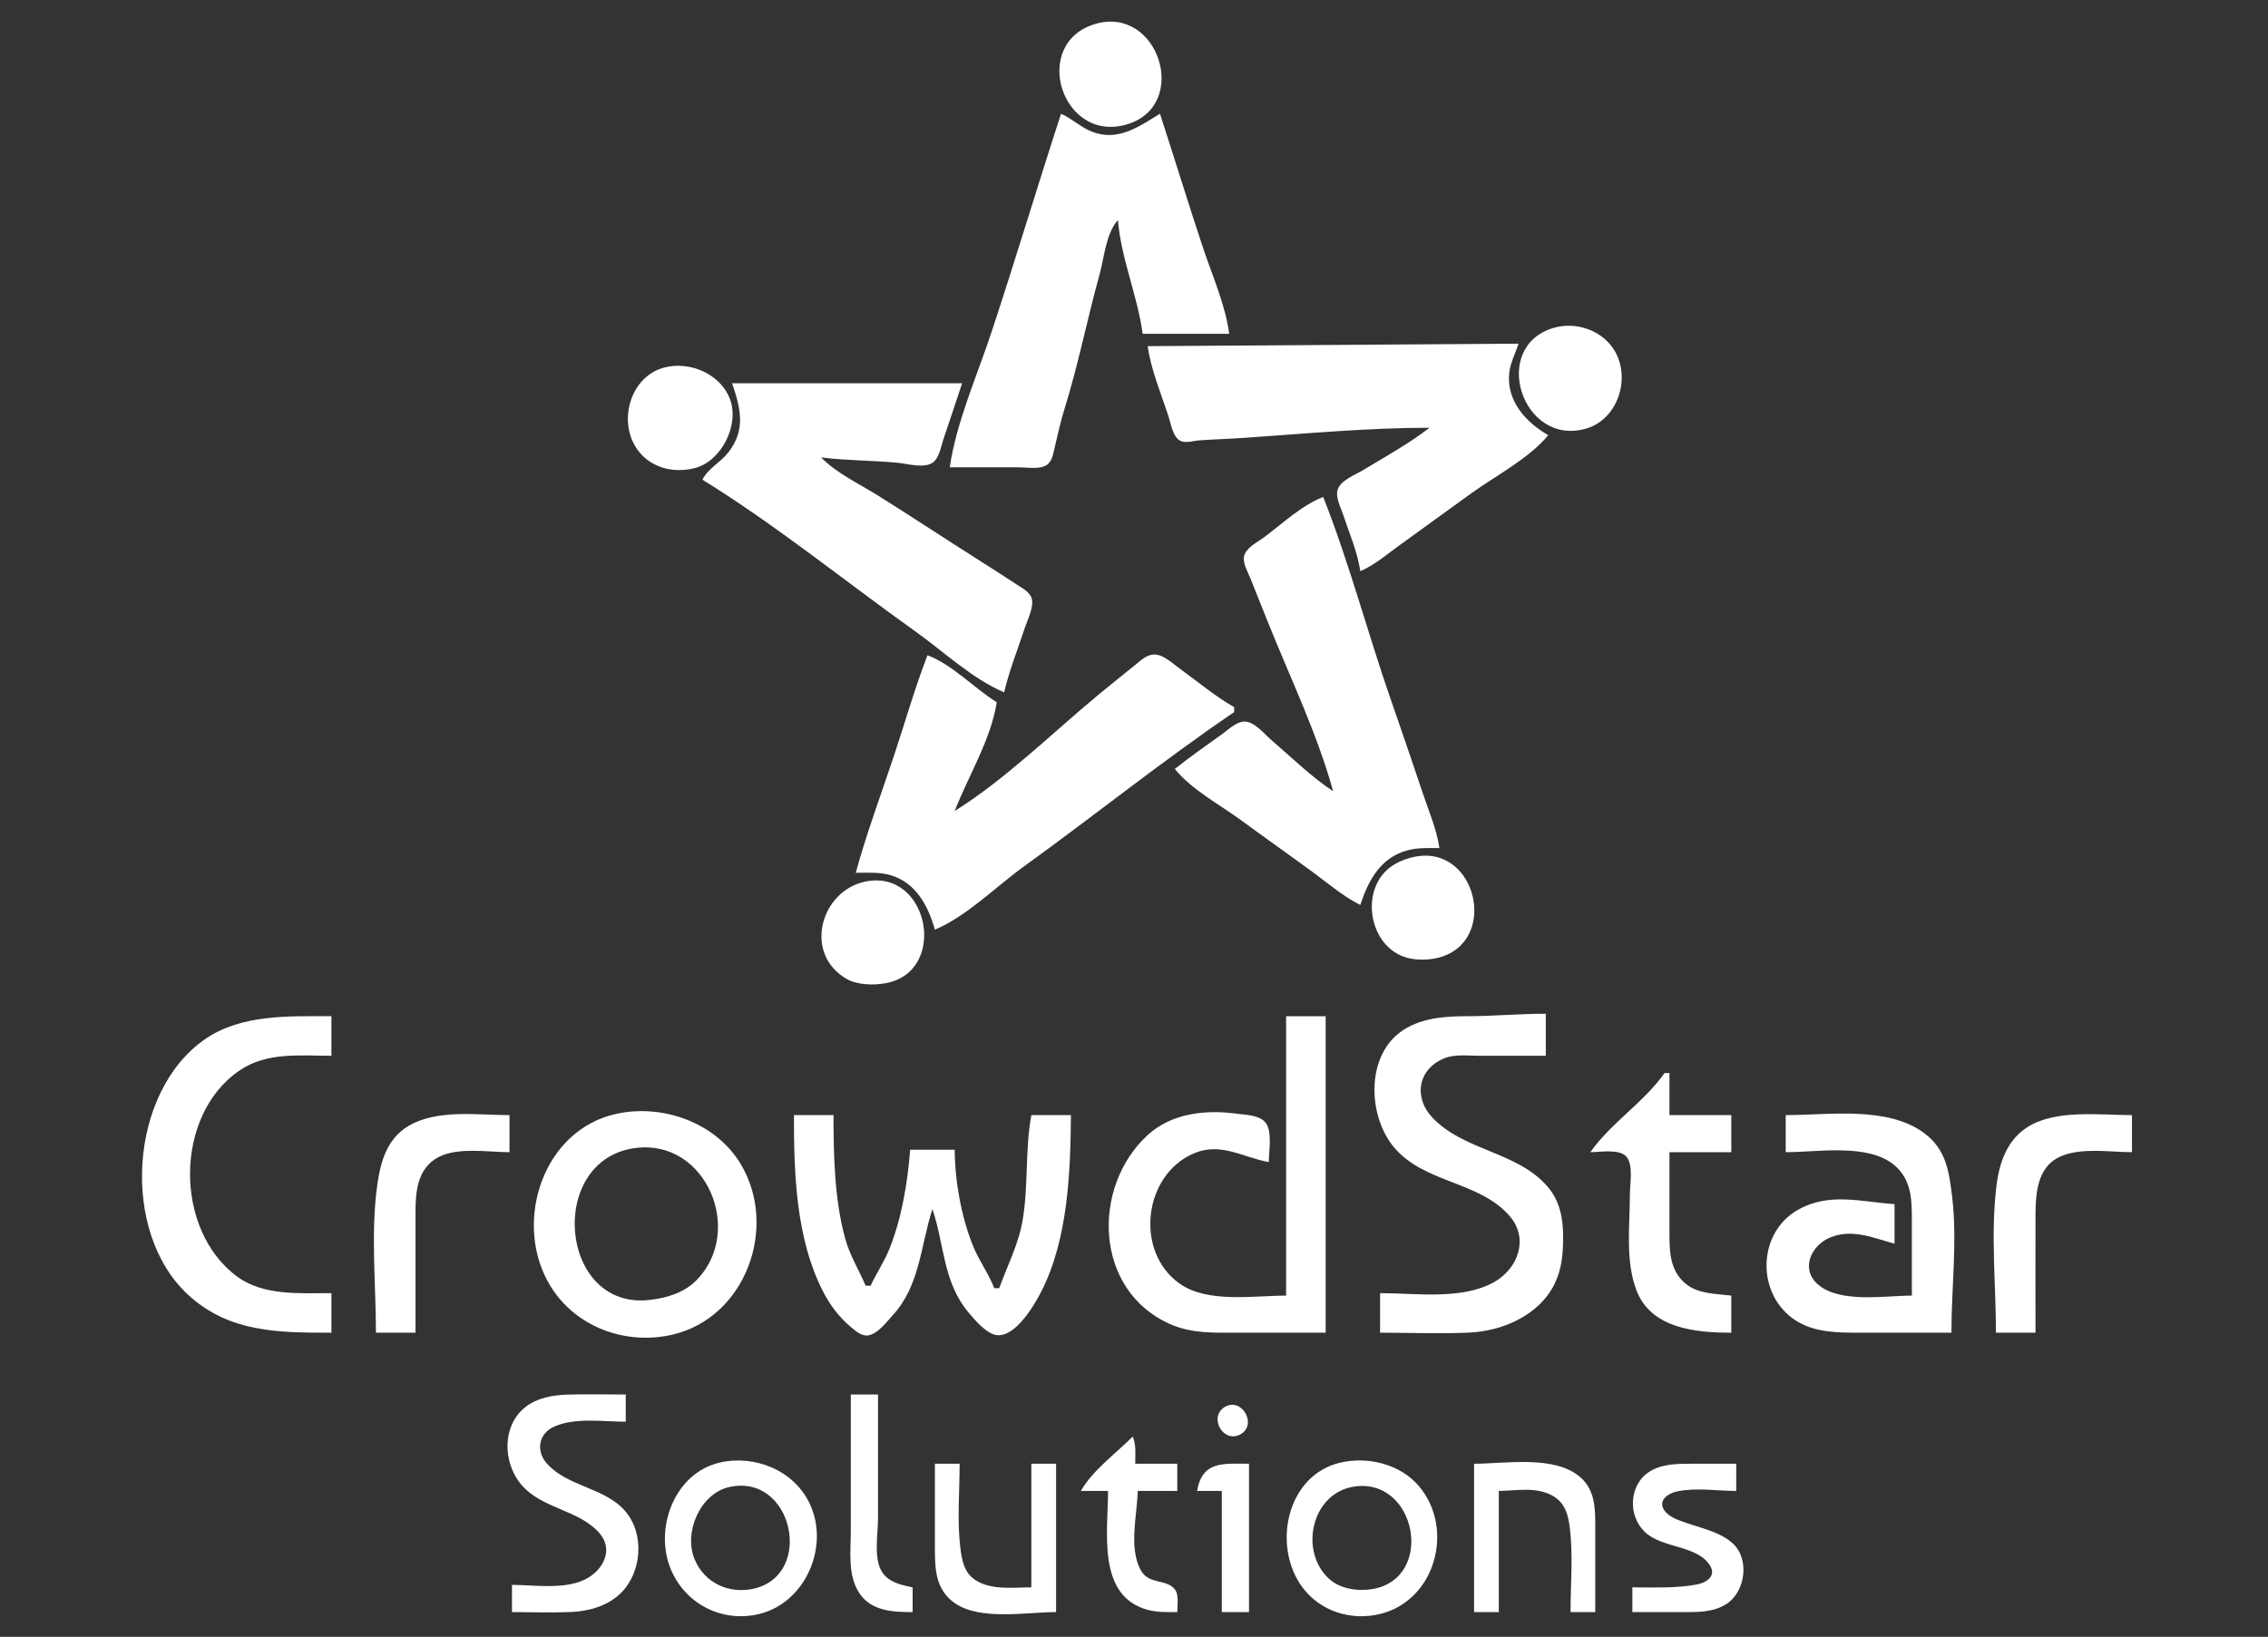 <?xml version="1.0" encoding="UTF-8"?> <svg xmlns="http://www.w3.org/2000/svg" width="917" height="662"><rect width="100%" height="100%" fill="#333333" stroke="none"/><rect id="backgroundrect" width="100%" height="100%" x="0" y="0" fill="none" stroke="none"></rect><g class="currentLayer" style=""><title>Layer 1</title><path style="" d="M443 9.638C416.291 17.358 429.319 58.561 456 50.196C481.195 42.297 468.375 2.304 443 9.638M429 46C419.476 75.268 410.646 104.774 400.999 134C395.161 151.688 386.723 170.559 384 189L412 189C415.229 189 420.574 189.987 423.347 187.972C425.475 186.426 425.864 183.369 426.421 181C427.676 175.656 428.874 170.243 430.508 165C436.034 147.27 439.6 128.906 444.576 111C446.53 103.966 447.07 94.594 452 89C453.276 104.627 459.912 119.507 462 135L497 135C495.396 123.102 490.106 111.359 486.333 100C480.377 82.065 474.848 63.972 469 46C460.214 51.417 451.624 57.55 441 53.045C436.678 51.212 433.269 47.9 429 46M628 132.649C602.46 140.353 615.32 180.492 641 173.431C654.068 169.838 659.442 153.19 652.914 142.001C648.026 133.623 637.223 129.867 628 132.649M464 140C465.387 149.395 469.33 158.989 472.333 168C473.304 170.911 474.044 176.061 476.702 177.958C478.952 179.562 482.497 178.26 485 178.09C490.997 177.681 497.003 177.5 503 177.09C527.788 175.392 553.163 173.003 578 173C569.582 179.47 560.098 184.741 551 190.2C547.876 192.074 541.875 194.34 540.788 198.185C539.936 201.201 542.064 205.192 543 208C545.5 215.502 548.843 223.163 550 231C555.832 228.534 560.859 224.097 566 220.421C575.709 213.48 585.291 206.363 595 199.421C604.924 192.326 618.235 185.402 626 176C616.98 170.86 609.085 162.185 610.2 151C610.614 146.848 612.675 142.917 614 139L464 140M269 148.533C254.782 151.966 249.525 170.571 257.803 181.96C263.135 189.295 272.464 191.53 281 189.291C291.826 186.451 299.255 171.533 294.991 161C291.016 151.183 279.01 146.117 269 148.533M296 155C299.398 165.06 301.689 173.753 294.468 182.985C291.247 187.103 286.392 189.318 284 194C313.776 212.378 341.501 234.982 370 255.291C381.332 263.367 393.169 274.603 406 280C408.042 271.172 411.521 262.611 414.33 254C415.374 250.801 418.066 245.567 417.188 242.184C416.474 239.435 413.181 237.782 410.999 236.344C405.712 232.859 400.348 229.447 395 226.053C381.632 217.57 368.418 208.826 355 200.424C347.487 195.72 338.171 191.37 332 185C342.388 186.313 352.641 186.184 363 187.17C366.949 187.546 373.779 189.611 377.298 186.972C379.747 185.135 380.42 180.738 381.333 178C383.889 170.334 386.5 162.684 389 155L296 155M539 320C530.039 314.073 522.151 306.257 514 299.271C511.176 296.851 507.067 291.648 503 291.831C499.749 291.977 496.511 295.214 494 297C487.588 301.562 481.166 306.107 475 311C481.922 319.504 493.198 325.407 502 331.884C511.613 338.958 521.387 345.811 531 352.884C537.121 357.389 543.191 362.609 550 366C553.237 356.069 558.134 346.92 569 343.928C573.235 342.762 577.652 343 582 343C580.892 335.495 577.728 328.183 575.333 321C571.098 308.295 566.735 295.647 562.344 283C552.917 255.846 545.568 227.737 535 201C526.287 204.352 518.465 211.822 511 217.37C508.398 219.304 503.626 221.585 502.982 225.093C502.458 227.948 504.576 231.438 505.6 234L512.8 252C521.673 274.18 532.7 296.966 539 320M386 328C391.444 313.963 400.766 298.914 403 284C393.661 278.184 385.287 268.957 375 265C369.83 278.401 365.879 292.362 361.333 306C356.15 321.55 350.312 337.203 346 353C350.639 353 355.478 352.628 359.985 353.938C370.39 356.962 375.271 366.386 378 376C390.93 370.534 402.623 358.64 414 350.424C442.469 329.867 469.966 307.75 499 288L499 286C491.24 281.579 484.24 275.649 477 270.424C474.21 268.411 470.611 264.905 467 264.708C463.864 264.538 461.25 267.096 459 268.924C454.005 272.981 448.952 276.971 444 281.081C425.258 296.636 406.648 315.087 386 328M572 346.515C566.084 347.709 560.513 350.634 557.419 356.015C551.002 367.175 556.115 383.911 569 387.387C572.691 388.382 577.285 388.329 581 387.471C606.398 381.599 597.305 341.411 572 346.515M350 356.522C331.74 360.171 324.658 385.763 342.289 395.9C346.657 398.411 353.146 398.539 358 397.671C383.574 393.094 375.673 351.391 350 356.522M558 523L558 539C569.966 539 582.047 539.489 594 538.961C607.62 538.359 622.546 531.845 628.672 519C631.588 512.886 632.01 506.65 632 500C631.989 492.724 630.66 485.709 625.786 480.004C613.541 465.671 592.037 465.623 579.105 451.96C571.482 443.906 573.204 432.382 584 428.009C588.252 426.287 593.508 427 598 427L625 427L625 410C614.328 410.001 603.716 411 593 411C583.745 411 573.71 411.764 566.004 417.557C552.27 427.882 553.171 451.409 563.529 463.91C575.746 478.655 598.567 477.701 610.606 492.09C618.22 501.189 613.667 513.204 604 518.586C590.941 525.857 572.385 523 558 523M134 539L134 523C121.557 523 106.65 524.171 96 516.387C70.229 497.55 70.331 450.827 97 432.85C108.042 425.407 121.394 427 134 427L134 411C117.061 411 97.693 410.126 83 420.221C52.12 441.436 48.432 498.244 76.09 523.7C92.704 538.992 112.85 539 134 539M520 411L520 524C507.003 524 488.283 527.148 477.015 519.196C458.512 506.14 462.343 474.851 483 466.352C493.784 461.915 502.686 468.167 513 470C513 465.638 514.639 457.102 511.397 453.703C508.731 450.909 503.562 450.91 500 450.425C487.4 448.709 473.659 450.213 464 459.093C441.291 479.972 442.242 521.756 473 535.485C481.729 539.382 490.676 539 500 539L536 539L536 411L520 411M673 434C664.584 445.948 651.416 454.052 643 466C646.911 466 654.381 464.587 657.397 467.603C660.537 470.744 659 478.938 659 483C659 495.672 657.057 509.961 661.714 522C667.678 537.42 685.876 539 700 539L700 524C694.1 523.254 686.924 523.337 682.018 519.57C675.305 514.415 675 506.742 675 499L675 466L700 466L700 451L675 451L675 434L673 434M249 450.529C219.858 457.078 207.913 493.011 221.324 518C231.08 536.179 252.351 544.391 272 539.764C301.456 532.828 314.684 496.455 299.61 471C289.558 454.027 267.872 446.287 249 450.529M152 539L168 539L168 490C168.001 482.133 168.745 473.481 176.005 468.728C183.845 463.594 197.06 466 206 466L206 451C193.067 451 176.602 448.482 165.004 455.482C156.448 460.646 153.904 469.751 152.579 479C149.805 498.369 152 519.434 152 539M321 451C321 474.472 321.77 500.649 332.605 522C335.46 527.626 339.153 532.62 344.001 536.695C345.874 538.27 348.34 540.472 351 540.093C354.83 539.548 358.463 534.661 360.907 532C372.014 519.906 372.183 503.811 377 489C381.901 503.477 381.211 518.527 391.669 530.911C394.196 533.903 398.884 539.492 403 539.978C410.663 540.882 418.361 527.622 421.191 522C431.807 500.905 432.808 474.184 433 451L417 451C414.447 464.751 415.815 479.112 413.562 493C411.93 503.06 407.418 511.592 404 521L402 521C399.758 515.076 395.841 509.914 393.453 504C388.647 492.101 386.106 477.809 386 465L368 465C366.942 478.404 364.636 492.468 359.652 505C357.567 510.242 354.378 514.907 352 520L350 520C347.259 513.503 343.659 507.908 341.745 501C337.401 485.321 337.002 467.176 337 451L321 451M722 451L722 466C734.882 466 755.368 462.294 765.96 471.275C773.031 477.27 773 485.471 773 494L773 524C762.151 524 744.091 527.182 735.133 519.57C727.774 513.316 732.257 503.665 740.001 500.483C748.885 496.833 757.431 500.662 766 503L766 487C752.631 486.132 739.763 482.085 727 489.278C710.297 498.691 710.035 523.736 726 534.031C733.716 539.007 743.161 539 752 539L789 539C789 520.787 791.448 502.083 789.286 484C788.069 473.829 786.874 464.828 777.91 458.224C762.962 447.211 739.451 451 722 451M807 539L823 539C823 523.001 822.924 506.999 823.001 491C823.036 483.616 823.632 474.325 830.044 469.513C838.154 463.428 852.485 466 862 466L862 451C849.135 451 831.457 448.608 820.015 455.688C811.71 460.826 808.495 469.745 807.289 479C804.765 498.382 807 519.449 807 539M257 464.29C285.568 460.669 301.06 497.835 281.674 517.699C276.671 522.826 269.934 524.842 263 525.71C225.957 530.345 220.779 468.881 257 464.29M207 641L207 652C214.979 652 223.029 652.313 231 651.961C238.123 651.646 245.523 649.553 250.787 644.532C259.52 636.204 260.815 620.4 252.722 611.093C244.403 601.527 229.566 601.354 221.148 591.957C216.63 586.913 217.648 579.886 224.04 576.995C232.477 573.179 243.983 575 253 575L253 564C245.34 564 237.658 563.827 230 564.015C223.736 564.168 216.998 565.278 212.043 569.39C203.016 576.884 203.366 591.239 210.39 599.985C218.752 610.396 234.002 610.334 242.466 620.185C247.81 626.405 244.373 634.069 237.996 637.995C229.481 643.237 216.561 641 207 641M344 564L344 619C344 627.477 342.533 637.608 347.853 644.906C352.818 651.716 361.373 651.999 369 652L369 642C364.071 640.979 358.722 639.871 356.179 634.982C353.286 629.418 355 620.118 355 614L355 564L344 564M495.228 569.032C488.391 573.105 494.738 584.223 501.772 579.971C508.385 575.973 502.011 564.99 495.228 569.032M458 581C451.225 587.775 441.757 594.693 437 603L448 603C448 619.423 443.399 645.492 464 651.073C467.932 652.138 471.966 652 476 652C476 649.337 476.767 644.966 474.972 642.742C471.536 638.484 464.432 641.03 461.178 634.957C456.279 625.811 459.799 612.738 460 603L476 603L476 592L459 592C459 588.3 459.44 584.432 458 581M291 591.529C272.524 595.793 264.27 618.57 271.36 635C277.417 649.037 292.303 656.349 307 652.761C325.703 648.194 335.524 625.405 327.402 608.17C321.041 594.67 305.207 588.251 291 591.529M542 591.529C520.04 596.597 514.288 625.436 526.613 641.996C533.911 651.802 546.382 655.594 558 652.761C580.504 647.274 588.251 618.17 573.671 601.015C566.149 592.165 553.164 588.953 542 591.529M378 592L378 626C378 634.623 378.222 642.874 386.005 648.348C396.253 655.556 415.078 652 427 652L427 592L417 592L417 642C409.611 642 400.546 643.295 394.105 638.856C389.747 635.852 388.893 630.923 388.286 626C386.922 614.928 388 603.152 388 592L378 592M484 603L494 603L494 652L505 652L505 592C494.716 592 486.127 590.697 484 603M596 592L596 652L606 652L606 603C613.317 602.939 621.234 601.125 627.985 605.089C632.885 607.967 634.063 612.725 634.714 618C636.078 629.071 635 640.849 635 652L645 652L645 617C645 609.8 644.826 602.498 638.895 597.393C628.437 588.392 608.732 592 596 592M660 642L660 652L680 652C686.194 652 692.487 652.222 697.957 648.775C705.612 643.952 707.529 630.77 700.775 624.39C695.858 619.745 688.206 618.141 682 615.996C678.84 614.904 674.735 613.643 672.801 610.671C670.26 606.768 674.603 603.921 678.001 603.214C686.065 601.535 693.885 602.999 702 603L702 592L684 592C678.255 592.002 672.054 591.992 667.005 595.147C658.595 600.404 658.007 612.949 665.133 619.671C672.099 626.24 686.133 624.899 691.353 633.104C694.14 637.486 689.826 640.143 685.996 640.85C677.415 642.436 668.684 642 660 642M295 601.39C320.516 595.873 329.29 636.681 305 642.468C294.931 644.866 284.815 640.32 280.818 630.576C276.3 619.563 283.232 603.935 295 601.39M547 601.329C572.619 596.868 580.521 638.196 555 642.671C549.125 643.701 541.772 642.654 537.274 638.468C525.267 627.293 530.232 604.248 547 601.329z" id="svg_1" class="selected" fill="#ffffff" fill-opacity="1" stroke="none"></path></g></svg> 